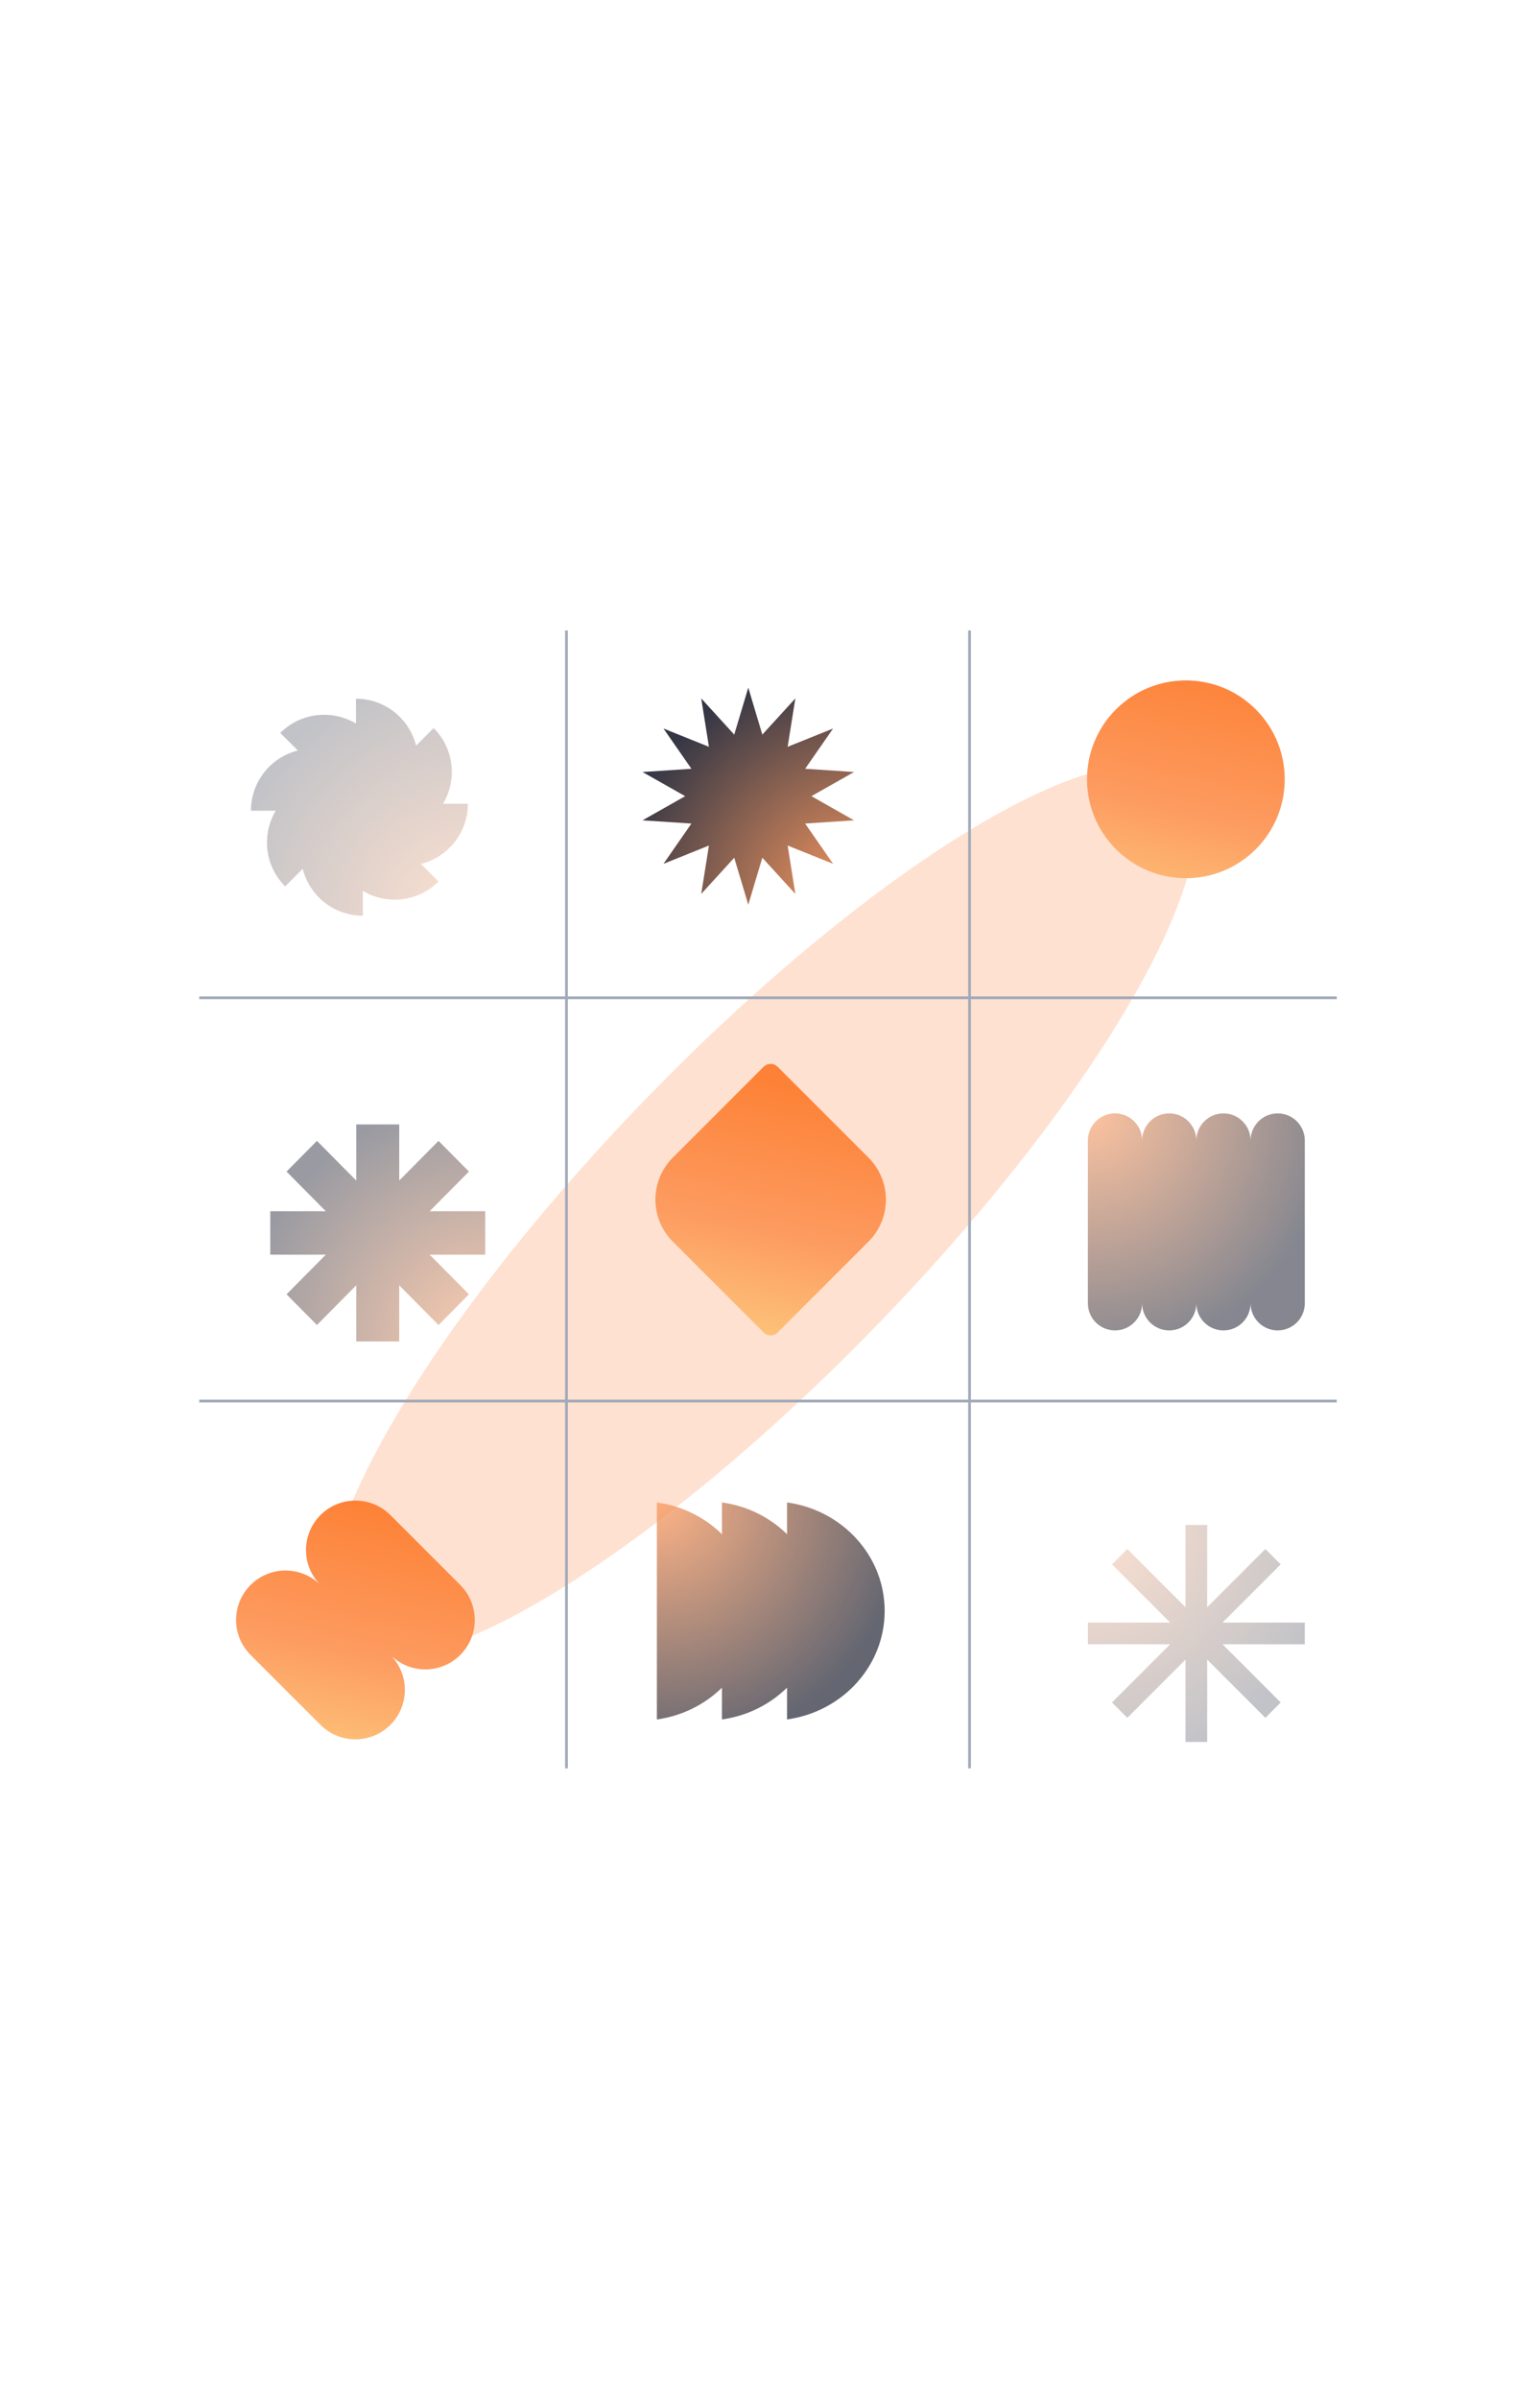 <svg width="700" height="1090" viewBox="0 0 700 1090" fill="none" xmlns="http://www.w3.org/2000/svg">
<g clip-path="url(#clip0_259_3246)">
<g opacity="0.3" filter="url(#filter0_f_259_3246)">
<path d="M156.201 746.684C127.057 718.445 188.525 607.728 293.495 499.391C398.465 391.054 507.186 326.122 536.331 354.36C565.475 382.599 504.007 493.316 399.037 601.653C294.067 709.99 185.346 774.923 156.201 746.684Z" fill="#FD9B60"/>
</g>
<g filter="url(#filter1_dddddd_259_3246)">
<path d="M570.805 385.875C553.256 403.424 524.803 403.424 507.254 385.875C489.705 368.326 489.705 339.873 507.254 322.324C524.803 304.775 553.256 304.775 570.805 322.324C588.354 339.873 588.354 368.326 570.805 385.875Z" fill="url(#paint0_linear_259_3246)"/>
</g>
<g filter="url(#filter2_dddddd_259_3246)">
<path d="M347.114 484.709C348.869 482.954 351.715 482.954 353.47 484.709L394.778 526.017C405.307 536.546 405.307 553.618 394.778 564.147L353.47 605.455C351.715 607.21 348.869 607.21 347.114 605.455L305.806 564.147C295.277 553.618 295.277 536.546 305.806 526.017L347.114 484.709Z" fill="url(#paint1_linear_259_3246)"/>
</g>
<g filter="url(#filter3_dddddd_259_3246)">
<path d="M177.444 688.403C168.67 679.629 154.443 679.629 145.669 688.403C136.894 697.178 136.894 711.404 145.669 720.179C136.894 711.404 122.668 711.404 113.894 720.179C105.119 728.953 105.119 743.18 113.894 751.954L145.669 783.73C154.443 792.504 168.67 792.504 177.444 783.73C186.219 774.955 186.219 760.729 177.444 751.954C186.219 760.729 200.445 760.729 209.22 751.954C217.994 743.18 217.994 728.953 209.22 720.179L177.444 688.403Z" fill="url(#paint2_linear_259_3246)"/>
</g>
<path d="M257.483 286.463V803.495" stroke="#A2AAB9" stroke-width="1.255"/>
<path d="M607.609 453.369L90.577 453.369" stroke="#A2AAB9" stroke-width="1.255"/>
<path d="M440.703 286.463V803.495" stroke="#A2AAB9" stroke-width="1.255"/>
<path d="M607.609 636.589L90.577 636.589" stroke="#A2AAB9" stroke-width="1.255"/>
<g opacity="0.3" filter="url(#filter4_i_259_3246)">
<path fill-rule="evenodd" clip-rule="evenodd" d="M528.639 781.264V743.865L502.194 770.31L495.221 763.338L521.666 736.894H484.268V727.033H521.666L495.221 700.588L502.193 693.616L528.639 720.061V682.662H538.499V720.061L564.944 693.616L571.916 700.588L545.47 727.033H582.869V736.894H545.471L571.915 763.338L564.943 770.31L538.499 743.866V781.264H528.639Z" fill="url(#paint3_radial_259_3246)"/>
</g>
<g opacity="0.76">
<path fill-rule="evenodd" clip-rule="evenodd" d="M357.745 697.109C349.978 689.482 339.682 684.248 328.163 682.663V697.107C320.396 689.481 310.101 684.248 298.583 682.663V781.265C310.101 779.68 320.396 774.447 328.163 766.821V781.265C339.682 779.68 349.978 774.446 357.745 766.819V781.265C382.831 777.812 402.116 757.055 402.116 731.964C402.116 706.873 382.831 686.115 357.745 682.663V697.109Z" fill="url(#paint4_radial_259_3246)"/>
</g>
<g opacity="0.5" filter="url(#filter5_i_259_3246)">
<path fill-rule="evenodd" clip-rule="evenodd" d="M137.891 559.859L120.028 577.887L133.845 591.831L151.71 573.803V599.299H171.251L171.251 573.803L189.116 591.832L202.934 577.887L185.069 559.859H210.333V540.139H185.068L202.933 522.109L189.116 508.165L171.251 526.194L171.251 500.697L151.71 500.697V526.194L133.845 508.165L120.028 522.11L137.893 540.139H112.628V559.859H137.891Z" fill="url(#paint5_radial_259_3246)"/>
</g>
<g filter="url(#filter6_i_259_3246)">
<path d="M350.349 312.458L356.734 333.785L371.74 317.34L368.239 339.326L388.894 331.02L376.2 349.309L398.414 350.788L379.042 361.759L398.414 372.729L376.2 374.208L388.894 392.498L368.239 384.192L371.74 406.178L356.734 389.733L350.349 411.06L343.964 389.733L328.958 406.178L332.459 384.192L311.804 392.498L324.497 374.208L302.284 372.729L321.656 361.759L302.284 350.788L324.497 349.309L311.804 331.02L332.459 339.326L328.958 317.34L343.964 333.785L350.349 312.458Z" fill="url(#paint6_radial_259_3246)"/>
</g>
<g opacity="0.6" filter="url(#filter7_i_259_3246)">
<path fill-rule="evenodd" clip-rule="evenodd" d="M508.918 581.998C508.894 588.785 503.385 594.28 496.593 594.28C489.786 594.28 484.268 588.761 484.268 581.954V508.003C484.268 501.196 489.786 495.678 496.593 495.678C503.385 495.678 508.894 501.172 508.918 507.959C508.942 501.172 514.451 495.678 521.243 495.678C528.039 495.678 533.551 501.178 533.568 507.97C533.586 501.178 539.097 495.678 545.894 495.678C552.689 495.678 558.201 501.178 558.219 507.97C558.237 501.178 563.748 495.678 570.544 495.678C577.351 495.678 582.869 501.196 582.869 508.003V581.954C582.869 588.761 577.351 594.28 570.544 594.28C563.748 594.28 558.237 588.779 558.219 581.988C558.201 588.779 552.689 594.28 545.894 594.28C539.097 594.28 533.586 588.779 533.568 581.987C533.551 588.779 528.039 594.28 521.243 594.28C514.451 594.28 508.942 588.785 508.918 581.998Z" fill="url(#paint7_radial_259_3246)"/>
</g>
<g opacity="0.3">
<path fill-rule="evenodd" clip-rule="evenodd" d="M189.131 338.798C186.07 326.55 174.993 317.477 161.798 317.477V328.771C150.973 322.276 136.726 323.693 127.396 333.024L135.383 341.011C123.135 344.071 114.062 355.148 114.062 368.344H125.357C118.861 379.168 120.278 393.416 129.609 402.746L137.595 394.76C140.656 407.007 151.732 416.079 164.928 416.079V404.784C175.752 411.281 190 409.864 199.331 400.532L191.345 392.546C203.592 389.486 212.664 378.409 212.664 365.214H201.369C207.866 354.389 206.448 340.142 197.118 330.811L189.131 338.798Z" fill="url(#paint8_radial_259_3246)"/>
</g>
</g>
<defs>
<filter id="filter0_f_259_3246" x="5.899" y="204.694" width="680.734" height="691.655" filterUnits="userSpaceOnUse" color-interpolation-filters="sRGB">
<feFlood flood-opacity="0" result="BackgroundImageFix"/>
<feBlend mode="normal" in="SourceGraphic" in2="BackgroundImageFix" result="shape"/>
<feGaussianBlur stdDeviation="71.531" result="effect1_foregroundBlur_259_3246"/>
</filter>
<filter id="filter1_dddddd_259_3246" x="465.799" y="280.869" width="146.461" height="146.461" filterUnits="userSpaceOnUse" color-interpolation-filters="sRGB">
<feFlood flood-opacity="0" result="BackgroundImageFix"/>
<feColorMatrix in="SourceAlpha" type="matrix" values="0 0 0 0 0 0 0 0 0 0 0 0 0 0 0 0 0 0 127 0" result="hardAlpha"/>
<feOffset/>
<feGaussianBlur stdDeviation="0.337"/>
<feColorMatrix type="matrix" values="0 0 0 0 0.996 0 0 0 0 0.706 0 0 0 0 0.533 0 0 0 0.3 0"/>
<feBlend mode="normal" in2="BackgroundImageFix" result="effect1_dropShadow_259_3246"/>
<feColorMatrix in="SourceAlpha" type="matrix" values="0 0 0 0 0 0 0 0 0 0 0 0 0 0 0 0 0 0 127 0" result="hardAlpha"/>
<feOffset/>
<feGaussianBlur stdDeviation="0.674"/>
<feColorMatrix type="matrix" values="0 0 0 0 0.996 0 0 0 0 0.706 0 0 0 0 0.533 0 0 0 0.3 0"/>
<feBlend mode="normal" in2="effect1_dropShadow_259_3246" result="effect2_dropShadow_259_3246"/>
<feColorMatrix in="SourceAlpha" type="matrix" values="0 0 0 0 0 0 0 0 0 0 0 0 0 0 0 0 0 0 127 0" result="hardAlpha"/>
<feOffset/>
<feGaussianBlur stdDeviation="2.358"/>
<feColorMatrix type="matrix" values="0 0 0 0 0.996 0 0 0 0 0.706 0 0 0 0 0.533 0 0 0 0.3 0"/>
<feBlend mode="normal" in2="effect2_dropShadow_259_3246" result="effect3_dropShadow_259_3246"/>
<feColorMatrix in="SourceAlpha" type="matrix" values="0 0 0 0 0 0 0 0 0 0 0 0 0 0 0 0 0 0 127 0" result="hardAlpha"/>
<feOffset/>
<feGaussianBlur stdDeviation="4.715"/>
<feColorMatrix type="matrix" values="0 0 0 0 0.996 0 0 0 0 0.706 0 0 0 0 0.533 0 0 0 0.3 0"/>
<feBlend mode="normal" in2="effect3_dropShadow_259_3246" result="effect4_dropShadow_259_3246"/>
<feColorMatrix in="SourceAlpha" type="matrix" values="0 0 0 0 0 0 0 0 0 0 0 0 0 0 0 0 0 0 127 0" result="hardAlpha"/>
<feOffset/>
<feGaussianBlur stdDeviation="8.084"/>
<feColorMatrix type="matrix" values="0 0 0 0 0.996 0 0 0 0 0.706 0 0 0 0 0.533 0 0 0 0.3 0"/>
<feBlend mode="normal" in2="effect4_dropShadow_259_3246" result="effect5_dropShadow_259_3246"/>
<feColorMatrix in="SourceAlpha" type="matrix" values="0 0 0 0 0 0 0 0 0 0 0 0 0 0 0 0 0 0 127 0" result="hardAlpha"/>
<feOffset/>
<feGaussianBlur stdDeviation="14.146"/>
<feColorMatrix type="matrix" values="0 0 0 0 0.996 0 0 0 0 0.706 0 0 0 0 0.533 0 0 0 0.3 0"/>
<feBlend mode="normal" in2="effect5_dropShadow_259_3246" result="effect6_dropShadow_259_3246"/>
<feBlend mode="normal" in="SourceGraphic" in2="effect6_dropShadow_259_3246" result="shape"/>
</filter>
<filter id="filter2_dddddd_259_3246" x="269.616" y="455.1" width="161.351" height="179.965" filterUnits="userSpaceOnUse" color-interpolation-filters="sRGB">
<feFlood flood-opacity="0" result="BackgroundImageFix"/>
<feColorMatrix in="SourceAlpha" type="matrix" values="0 0 0 0 0 0 0 0 0 0 0 0 0 0 0 0 0 0 127 0" result="hardAlpha"/>
<feOffset/>
<feGaussianBlur stdDeviation="0.337"/>
<feColorMatrix type="matrix" values="0 0 0 0 0.996 0 0 0 0 0.706 0 0 0 0 0.533 0 0 0 0.3 0"/>
<feBlend mode="normal" in2="BackgroundImageFix" result="effect1_dropShadow_259_3246"/>
<feColorMatrix in="SourceAlpha" type="matrix" values="0 0 0 0 0 0 0 0 0 0 0 0 0 0 0 0 0 0 127 0" result="hardAlpha"/>
<feOffset/>
<feGaussianBlur stdDeviation="0.674"/>
<feColorMatrix type="matrix" values="0 0 0 0 0.996 0 0 0 0 0.706 0 0 0 0 0.533 0 0 0 0.3 0"/>
<feBlend mode="normal" in2="effect1_dropShadow_259_3246" result="effect2_dropShadow_259_3246"/>
<feColorMatrix in="SourceAlpha" type="matrix" values="0 0 0 0 0 0 0 0 0 0 0 0 0 0 0 0 0 0 127 0" result="hardAlpha"/>
<feOffset/>
<feGaussianBlur stdDeviation="2.358"/>
<feColorMatrix type="matrix" values="0 0 0 0 0.996 0 0 0 0 0.706 0 0 0 0 0.533 0 0 0 0.3 0"/>
<feBlend mode="normal" in2="effect2_dropShadow_259_3246" result="effect3_dropShadow_259_3246"/>
<feColorMatrix in="SourceAlpha" type="matrix" values="0 0 0 0 0 0 0 0 0 0 0 0 0 0 0 0 0 0 127 0" result="hardAlpha"/>
<feOffset/>
<feGaussianBlur stdDeviation="4.715"/>
<feColorMatrix type="matrix" values="0 0 0 0 0.996 0 0 0 0 0.706 0 0 0 0 0.533 0 0 0 0.3 0"/>
<feBlend mode="normal" in2="effect3_dropShadow_259_3246" result="effect4_dropShadow_259_3246"/>
<feColorMatrix in="SourceAlpha" type="matrix" values="0 0 0 0 0 0 0 0 0 0 0 0 0 0 0 0 0 0 127 0" result="hardAlpha"/>
<feOffset/>
<feGaussianBlur stdDeviation="8.084"/>
<feColorMatrix type="matrix" values="0 0 0 0 0.996 0 0 0 0 0.706 0 0 0 0 0.533 0 0 0 0.3 0"/>
<feBlend mode="normal" in2="effect4_dropShadow_259_3246" result="effect5_dropShadow_259_3246"/>
<feColorMatrix in="SourceAlpha" type="matrix" values="0 0 0 0 0 0 0 0 0 0 0 0 0 0 0 0 0 0 127 0" result="hardAlpha"/>
<feOffset/>
<feGaussianBlur stdDeviation="14.146"/>
<feColorMatrix type="matrix" values="0 0 0 0 0.996 0 0 0 0 0.706 0 0 0 0 0.533 0 0 0 0.3 0"/>
<feBlend mode="normal" in2="effect5_dropShadow_259_3246" result="effect6_dropShadow_259_3246"/>
<feBlend mode="normal" in="SourceGraphic" in2="effect6_dropShadow_259_3246" result="shape"/>
</filter>
<filter id="filter3_dddddd_259_3246" x="79.02" y="653.529" width="165.074" height="165.074" filterUnits="userSpaceOnUse" color-interpolation-filters="sRGB">
<feFlood flood-opacity="0" result="BackgroundImageFix"/>
<feColorMatrix in="SourceAlpha" type="matrix" values="0 0 0 0 0 0 0 0 0 0 0 0 0 0 0 0 0 0 127 0" result="hardAlpha"/>
<feOffset/>
<feGaussianBlur stdDeviation="0.337"/>
<feColorMatrix type="matrix" values="0 0 0 0 0.996 0 0 0 0 0.706 0 0 0 0 0.533 0 0 0 0.3 0"/>
<feBlend mode="normal" in2="BackgroundImageFix" result="effect1_dropShadow_259_3246"/>
<feColorMatrix in="SourceAlpha" type="matrix" values="0 0 0 0 0 0 0 0 0 0 0 0 0 0 0 0 0 0 127 0" result="hardAlpha"/>
<feOffset/>
<feGaussianBlur stdDeviation="0.674"/>
<feColorMatrix type="matrix" values="0 0 0 0 0.996 0 0 0 0 0.706 0 0 0 0 0.533 0 0 0 0.3 0"/>
<feBlend mode="normal" in2="effect1_dropShadow_259_3246" result="effect2_dropShadow_259_3246"/>
<feColorMatrix in="SourceAlpha" type="matrix" values="0 0 0 0 0 0 0 0 0 0 0 0 0 0 0 0 0 0 127 0" result="hardAlpha"/>
<feOffset/>
<feGaussianBlur stdDeviation="2.358"/>
<feColorMatrix type="matrix" values="0 0 0 0 0.996 0 0 0 0 0.706 0 0 0 0 0.533 0 0 0 0.3 0"/>
<feBlend mode="normal" in2="effect2_dropShadow_259_3246" result="effect3_dropShadow_259_3246"/>
<feColorMatrix in="SourceAlpha" type="matrix" values="0 0 0 0 0 0 0 0 0 0 0 0 0 0 0 0 0 0 127 0" result="hardAlpha"/>
<feOffset/>
<feGaussianBlur stdDeviation="4.715"/>
<feColorMatrix type="matrix" values="0 0 0 0 0.996 0 0 0 0 0.706 0 0 0 0 0.533 0 0 0 0.3 0"/>
<feBlend mode="normal" in2="effect3_dropShadow_259_3246" result="effect4_dropShadow_259_3246"/>
<feColorMatrix in="SourceAlpha" type="matrix" values="0 0 0 0 0 0 0 0 0 0 0 0 0 0 0 0 0 0 127 0" result="hardAlpha"/>
<feOffset/>
<feGaussianBlur stdDeviation="8.084"/>
<feColorMatrix type="matrix" values="0 0 0 0 0.996 0 0 0 0 0.706 0 0 0 0 0.533 0 0 0 0.3 0"/>
<feBlend mode="normal" in2="effect4_dropShadow_259_3246" result="effect5_dropShadow_259_3246"/>
<feColorMatrix in="SourceAlpha" type="matrix" values="0 0 0 0 0 0 0 0 0 0 0 0 0 0 0 0 0 0 127 0" result="hardAlpha"/>
<feOffset/>
<feGaussianBlur stdDeviation="14.146"/>
<feColorMatrix type="matrix" values="0 0 0 0 0.996 0 0 0 0 0.706 0 0 0 0 0.533 0 0 0 0.3 0"/>
<feBlend mode="normal" in2="effect5_dropShadow_259_3246" result="effect6_dropShadow_259_3246"/>
<feBlend mode="normal" in="SourceGraphic" in2="effect6_dropShadow_259_3246" result="shape"/>
</filter>
<filter id="filter4_i_259_3246" x="464.547" y="662.942" width="148.262" height="148.262" filterUnits="userSpaceOnUse" color-interpolation-filters="sRGB">
<feFlood flood-opacity="0" result="BackgroundImageFix"/>
<feBlend mode="normal" in="SourceGraphic" in2="BackgroundImageFix" result="shape"/>
<feColorMatrix in="SourceAlpha" type="matrix" values="0 0 0 0 0 0 0 0 0 0 0 0 0 0 0 0 0 0 127 0" result="hardAlpha"/>
<feOffset dx="10.219" dy="10.219"/>
<feGaussianBlur stdDeviation="10.219"/>
<feComposite in2="hardAlpha" operator="arithmetic" k2="-1" k3="1"/>
<feColorMatrix type="matrix" values="0 0 0 0 0.992 0 0 0 0 0.608 0 0 0 0 0.376 0 0 0 1 0"/>
<feBlend mode="normal" in2="shape" result="effect1_innerShadow_259_3246"/>
</filter>
<filter id="filter5_i_259_3246" x="93.087" y="480.978" width="147.007" height="148.262" filterUnits="userSpaceOnUse" color-interpolation-filters="sRGB">
<feFlood flood-opacity="0" result="BackgroundImageFix"/>
<feBlend mode="normal" in="SourceGraphic" in2="BackgroundImageFix" result="shape"/>
<feColorMatrix in="SourceAlpha" type="matrix" values="0 0 0 0 0 0 0 0 0 0 0 0 0 0 0 0 0 0 127 0" result="hardAlpha"/>
<feOffset dx="10.219" dy="10.219"/>
<feGaussianBlur stdDeviation="10.219"/>
<feComposite in2="hardAlpha" operator="arithmetic" k2="-1" k3="1"/>
<feColorMatrix type="matrix" values="0 0 0 0 0.992 0 0 0 0 0.608 0 0 0 0 0.376 0 0 0 1 0"/>
<feBlend mode="normal" in2="shape" result="effect1_innerShadow_259_3246"/>
</filter>
<filter id="filter6_i_259_3246" x="271.108" y="292.737" width="148.262" height="138.043" filterUnits="userSpaceOnUse" color-interpolation-filters="sRGB">
<feFlood flood-opacity="0" result="BackgroundImageFix"/>
<feBlend mode="normal" in="SourceGraphic" in2="BackgroundImageFix" result="shape"/>
<feColorMatrix in="SourceAlpha" type="matrix" values="0 0 0 0 0 0 0 0 0 0 0 0 0 0 0 0 0 0 127 0" result="hardAlpha"/>
<feOffset dx="-10.219"/>
<feGaussianBlur stdDeviation="10.219"/>
<feComposite in2="hardAlpha" operator="arithmetic" k2="-1" k3="1"/>
<feColorMatrix type="matrix" values="0 0 0 0 0.992 0 0 0 0 0.608 0 0 0 0 0.376 0 0 0 1 0"/>
<feBlend mode="normal" in2="shape" result="effect1_innerShadow_259_3246"/>
</filter>
<filter id="filter7_i_259_3246" x="464.547" y="475.957" width="148.262" height="148.262" filterUnits="userSpaceOnUse" color-interpolation-filters="sRGB">
<feFlood flood-opacity="0" result="BackgroundImageFix"/>
<feBlend mode="normal" in="SourceGraphic" in2="BackgroundImageFix" result="shape"/>
<feColorMatrix in="SourceAlpha" type="matrix" values="0 0 0 0 0 0 0 0 0 0 0 0 0 0 0 0 0 0 127 0" result="hardAlpha"/>
<feOffset dx="10.219" dy="10.219"/>
<feGaussianBlur stdDeviation="10.219"/>
<feComposite in2="hardAlpha" operator="arithmetic" k2="-1" k3="1"/>
<feColorMatrix type="matrix" values="0 0 0 0 0.992 0 0 0 0 0.608 0 0 0 0 0.376 0 0 0 1 0"/>
<feBlend mode="normal" in2="shape" result="effect1_innerShadow_259_3246"/>
</filter>
<linearGradient id="paint0_linear_259_3246" x1="552.028" y1="303.548" x2="523.503" y2="433.177" gradientUnits="userSpaceOnUse">
<stop stop-color="#FD8237"/>
<stop offset="0.5" stop-color="#FD9B60"/>
<stop offset="1" stop-color="#FDD284"/>
</linearGradient>
<linearGradient id="paint1_linear_259_3246" x1="363.291" y1="494.53" x2="334.765" y2="624.159" gradientUnits="userSpaceOnUse">
<stop stop-color="#FD8237"/>
<stop offset="0.5" stop-color="#FD9B60"/>
<stop offset="1" stop-color="#FDD284"/>
</linearGradient>
<linearGradient id="paint2_linear_259_3246" x1="174.556" y1="685.515" x2="146.03" y2="815.144" gradientUnits="userSpaceOnUse">
<stop stop-color="#FD8237"/>
<stop offset="0.5" stop-color="#FD9B60"/>
<stop offset="1" stop-color="#FDD284"/>
</linearGradient>
<radialGradient id="paint3_radial_259_3246" cx="0" cy="0" r="1" gradientUnits="userSpaceOnUse" gradientTransform="translate(484.268 682.662) rotate(45) scale(139.444)">
<stop stop-color="#FD9B60"/>
<stop offset="0.8" stop-color="#333645"/>
</radialGradient>
<radialGradient id="paint4_radial_259_3246" cx="0" cy="0" r="1" gradientUnits="userSpaceOnUse" gradientTransform="translate(298.583 682.663) rotate(43.603) scale(142.973 142.803)">
<stop stop-color="#FD9B60"/>
<stop offset="0.8" stop-color="#333645"/>
</radialGradient>
<radialGradient id="paint5_radial_259_3246" cx="0" cy="0" r="1" gradientUnits="userSpaceOnUse" gradientTransform="translate(210.333 599.299) rotate(-134.738) scale(138.812 138.806)">
<stop stop-color="#FD9B60"/>
<stop offset="0.8" stop-color="#333645"/>
</radialGradient>
<radialGradient id="paint6_radial_259_3246" cx="0" cy="0" r="1" gradientUnits="userSpaceOnUse" gradientTransform="translate(399.65 411.06) rotate(-135) scale(139.444)">
<stop stop-color="#FD9B60"/>
<stop offset="0.8" stop-color="#333645"/>
</radialGradient>
<radialGradient id="paint7_radial_259_3246" cx="0" cy="0" r="1" gradientUnits="userSpaceOnUse" gradientTransform="translate(484.268 495.678) rotate(45) scale(139.444)">
<stop stop-color="#FD9B60"/>
<stop offset="0.8" stop-color="#333645"/>
</radialGradient>
<radialGradient id="paint8_radial_259_3246" cx="0" cy="0" r="1" gradientUnits="userSpaceOnUse" gradientTransform="translate(212.664 416.079) rotate(-135) scale(139.444)">
<stop stop-color="#FD9B60"/>
<stop offset="0.8" stop-color="#333645"/>
</radialGradient>
<clipPath id="clip0_259_3246">
<rect width="700" height="1090" fill="white"/>
</clipPath>
</defs>
</svg>

